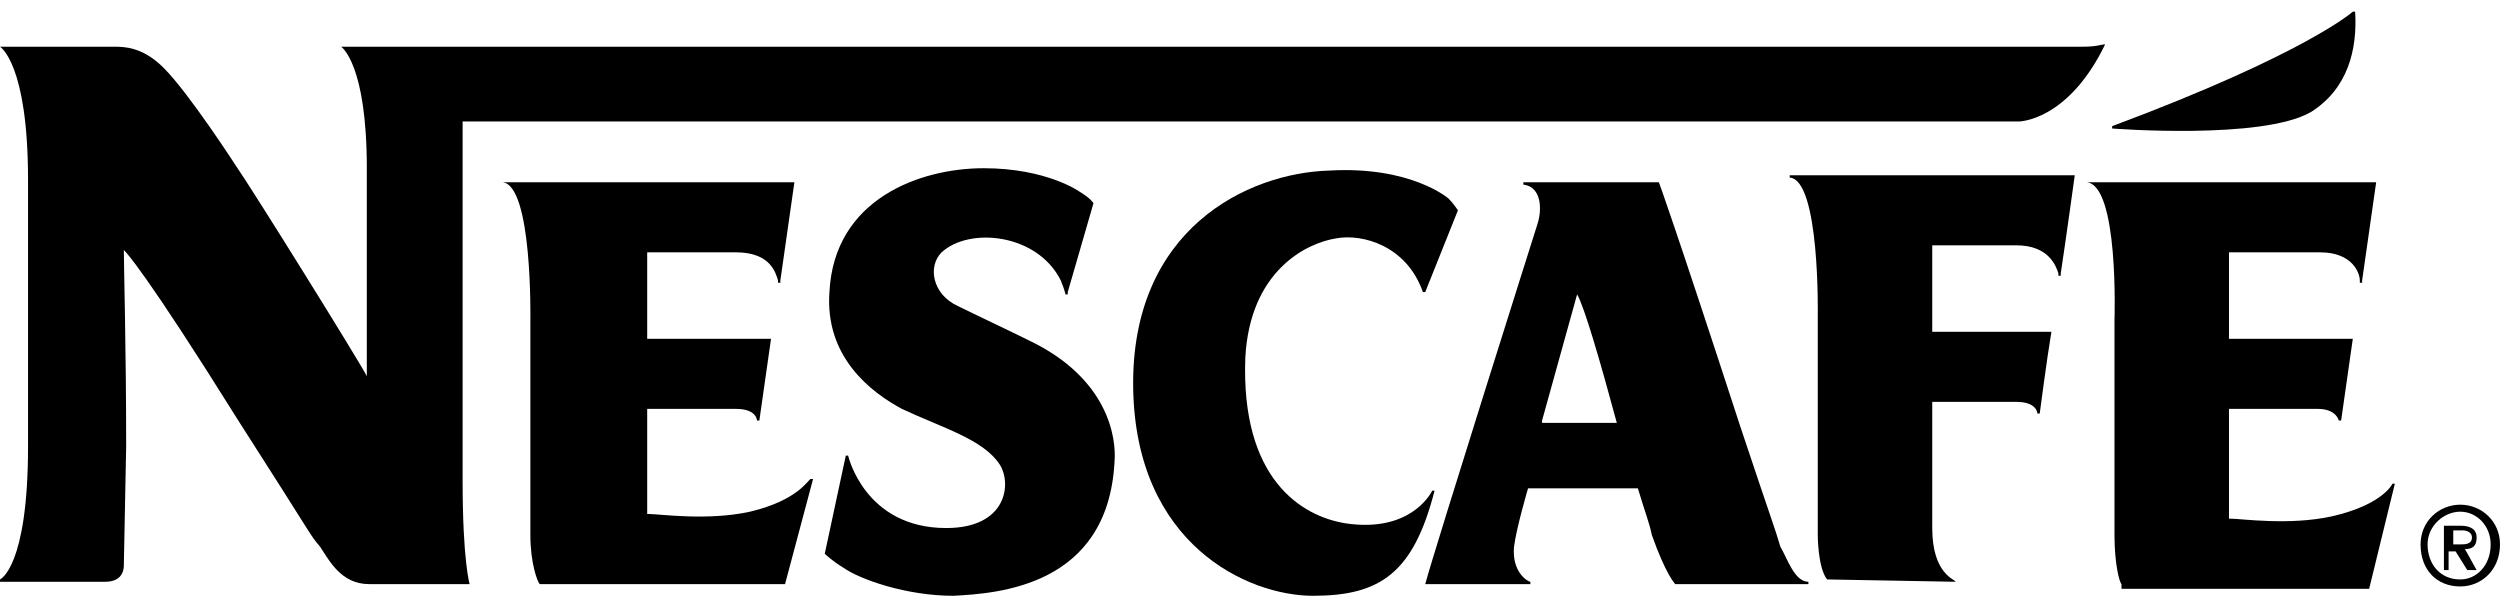<?xml version="1.0" encoding="utf-8"?>
<!-- Generator: Adobe Illustrator 25.0.0, SVG Export Plug-In . SVG Version: 6.00 Build 0)  -->
<svg version="1.1" id="Layer_1" xmlns="http://www.w3.org/2000/svg" xmlns:xlink="http://www.w3.org/1999/xlink" x="0px" y="0px"
	 viewBox="0 0 107 26" style="enable-background:new 0 0 107 26;" xml:space="preserve">
<style type="text/css">
	.st0{fill-rule:evenodd;clip-rule:evenodd;}
</style>
<g>
	<path class="st0" d="M104.9,24.4h-0.3v-1.9h0.7c0.5,0,0.7,0.2,0.7,0.5c0,0.4-0.2,0.5-0.5,0.5l0.5,0.9h-0.4l-0.5-0.8h-0.3V24.4
		L104.9,24.4z M105.3,23.3c0.2,0,0.5,0,0.5-0.3c0-0.2-0.2-0.3-0.4-0.3h-0.4v0.6H105.3L105.3,23.3z M105.3,25.1c-1,0-1.7-0.7-1.7-1.8
		c0-1,0.8-1.7,1.7-1.7c0.9,0,1.7,0.7,1.7,1.7C107,24.4,106.2,25.1,105.3,25.1L105.3,25.1z M105.3,21.9c-0.7,0-1.4,0.6-1.4,1.4
		c0,0.8,0.5,1.5,1.4,1.5c0.7,0,1.3-0.6,1.3-1.5C106.6,22.5,106,21.9,105.3,21.9L105.3,21.9z"/>
	<path class="st0" d="M45.4,12c-1-2-3.9-2.3-5.1-1.2c-0.6,0.6-0.4,1.8,0.7,2.3c0.6,0.3,2.3,1.1,3.1,1.5c3.3,1.6,3.7,4.1,3.6,5.2
		c-0.3,5.3-5,5.6-6.9,5.7c-2,0-4-0.7-4.7-1.2c-0.5-0.3-0.8-0.6-0.8-0.6l0.9-4.2l0.1,0c0,0,0.7,3.1,4.2,3.1c2.6,0,2.8-1.9,2.3-2.7
		c-0.7-1.1-2.5-1.6-4.2-2.4c-1.3-0.7-3.3-2.2-3.1-5c0.2-4,3.9-5.3,6.6-5.3c2.7,0,4.1,1,4.1,1c0.5,0.3,0.6,0.5,0.6,0.5l-1.1,3.8
		l0,0.1h-0.1C45.6,12.6,45.6,12.5,45.4,12L45.4,12z"/>
	<path class="st0" d="M74.5,18.3C71.6,9.4,71,7.8,71,7.8h-5.8v0.1C66,8,66,9,65.8,9.6c0,0-4.4,13.9-4.8,15.4h4.5v-0.1
		c-0.1,0-0.8-0.4-0.7-1.5c0.1-0.8,0.6-2.5,0.6-2.5h4.7c0.3,1,0.5,1.5,0.6,2c0.6,1.7,1,2.1,1,2.1h5.7v-0.1c-0.6,0-0.9-1-1.2-1.5
		C76,22.7,75.8,22.2,74.5,18.3L74.5,18.3L74.5,18.3z M69.2,18.1h-3.1l-0.1,0l0-0.1l1.5-5.4v-0.1l0,0l0,0.1
		C67.8,13.1,68.5,15.5,69.2,18.1L69.2,18.1L69.2,18.1L69.2,18.1z"/>
	<path class="st0" d="M98.9,4.8c1.6-1,2-2.7,1.9-4.3l-0.1,0c0,0-2,1.8-10.3,4.9v0.1C90.4,5.5,96.8,6,98.9,4.8L98.9,4.8z"/>
	<path class="st0" d="M60.9,12.5c-0.7-2-2.6-2.5-3.7-2.3c-1.3,0.2-3.7,1.4-3.9,5.1c-0.2,5.2,2.4,6.8,4.3,7.1
		c2.7,0.4,3.6-1.2,3.7-1.4l0.1,0c-0.9,3.5-2.3,4.5-5.2,4.5c-2.8,0-7.6-2.2-7.7-8.9c-0.1-6.8,4.9-9.2,8.4-9.3C60.4,7.1,62,8.5,62,8.5
		c0.2,0.2,0.4,0.5,0.4,0.5L61,12.5L60.9,12.5L60.9,12.5L60.9,12.5z"/>
	<path class="st0" d="M23.1,25c-0.1-0.1-0.4-0.9-0.4-2.1c0-1.4,0-9.2,0-9.2s0.1-5.8-1.2-5.9V7.8H34L33.4,12l0,0.1h-0.1
		c0,0,0-0.1,0-0.1c-0.1-0.3-0.3-1.2-1.8-1.2c-1.2,0-3.3,0-3.7,0l-0.1,0v0.1v3.5v0.1h0.1c2.4,0,5.2,0,5.2,0l-0.5,3.5h-0.1l0,0
		c0,0,0-0.5-0.9-0.5c-0.9,0-3.3,0-3.7,0h-0.1v0v4.6V22h0.1c0.4,0,2.5,0.3,4.3-0.1c2.1-0.5,2.5-1.4,2.6-1.4l0.1,0L33.6,25H23.1
		L23.1,25z"/>
	<path class="st0" d="M90.8,25c-0.1-0.1-0.3-0.9-0.3-2.1c0-1.4,0-9.2,0-9.2s0.2-5.8-1.2-5.9V7.8h12.4l-0.6,4.2v0.1H101
		c0,0,0-0.1,0-0.1c0-0.3-0.3-1.2-1.7-1.2c-1.3,0-3.3,0-3.8,0l-0.1,0l0,0.1v3.5l0,0.1h0.1c2.4,0,5.2,0,5.2,0l-0.5,3.5h-0.1v0
		c0,0-0.1-0.5-0.9-0.5c-0.9,0-3.3,0-3.7,0h-0.1l0,0v4.6l0,0.1h0.1c0.4,0,2.5,0.3,4.3-0.1c2.2-0.5,2.6-1.4,2.6-1.4l0.1,0l-1.1,4.5
		H90.8L90.8,25z"/>
	<path class="st0" d="M83.7,24.9L83.7,24.9c0-0.1-1-0.3-1-2.3l0-5.4v0h0.1c0.4,0,2.6,0,3.5,0c0.9,0,0.9,0.5,0.9,0.5v0h0.1
		c0,0,0.3-2.3,0.5-3.5c0,0-2.6,0-5,0h-0.1v-0.1v-3.5v-0.1l0.1,0c0.5,0,2.3,0,3.5,0c1.4,0,1.7,0.9,1.8,1.2c0,0,0,0,0,0.1h0.1l0-0.1
		c0.2-1.3,0.6-4.2,0.6-4.2H76.6v0.1c1.3,0.1,1.2,5.9,1.2,5.9v9.4c0,0,0,1.4,0.4,1.9L83.7,24.9L83.7,24.9z"/>
	<path class="st0" d="M5.4,19.1c0-4.1-0.1-7.8-0.1-8.4c0,0,0-0.1,0-0.1l0,0c0,0,0,0.1,0,0.1c0.1,0.1,0.9,0.9,4.9,7.3
		c3.4,5.3,3,4.8,3.5,5.4c0.4,0.6,0.9,1.6,2.1,1.6c1.2,0,4.3,0,4.3,0s-0.3-1-0.3-4.4c0-2.8,0-15.4,0-15.4h66.6c0,0,2.1,0,3.7-3.3l0,0
		C89.9,1.9,89.8,2,89.1,2C88,2,14.6,2,14.6,2v0c0,0,1.1,0.7,1.1,5.2c0,3.7,0,7.8,0,7.8l0,1.1v0.1h0v-0.1c-0.3-0.6-4.9-8-5.6-9
		c0,0-2-3.1-3.1-4.2C6.1,2,5.3,2,4.9,2C4.4,2,0,2,0,2v0c0,0,0,0,0,0c0,0,1.2,0.7,1.2,5.7l0,11.4c0,5.2-1.2,5.7-1.2,5.7v0.1
		c0,0,3.7,0,4.5,0c0.8,0,0.8-0.6,0.8-0.7C5.3,24.1,5.3,24.1,5.4,19.1L5.4,19.1z"/>
</g>
</svg>
